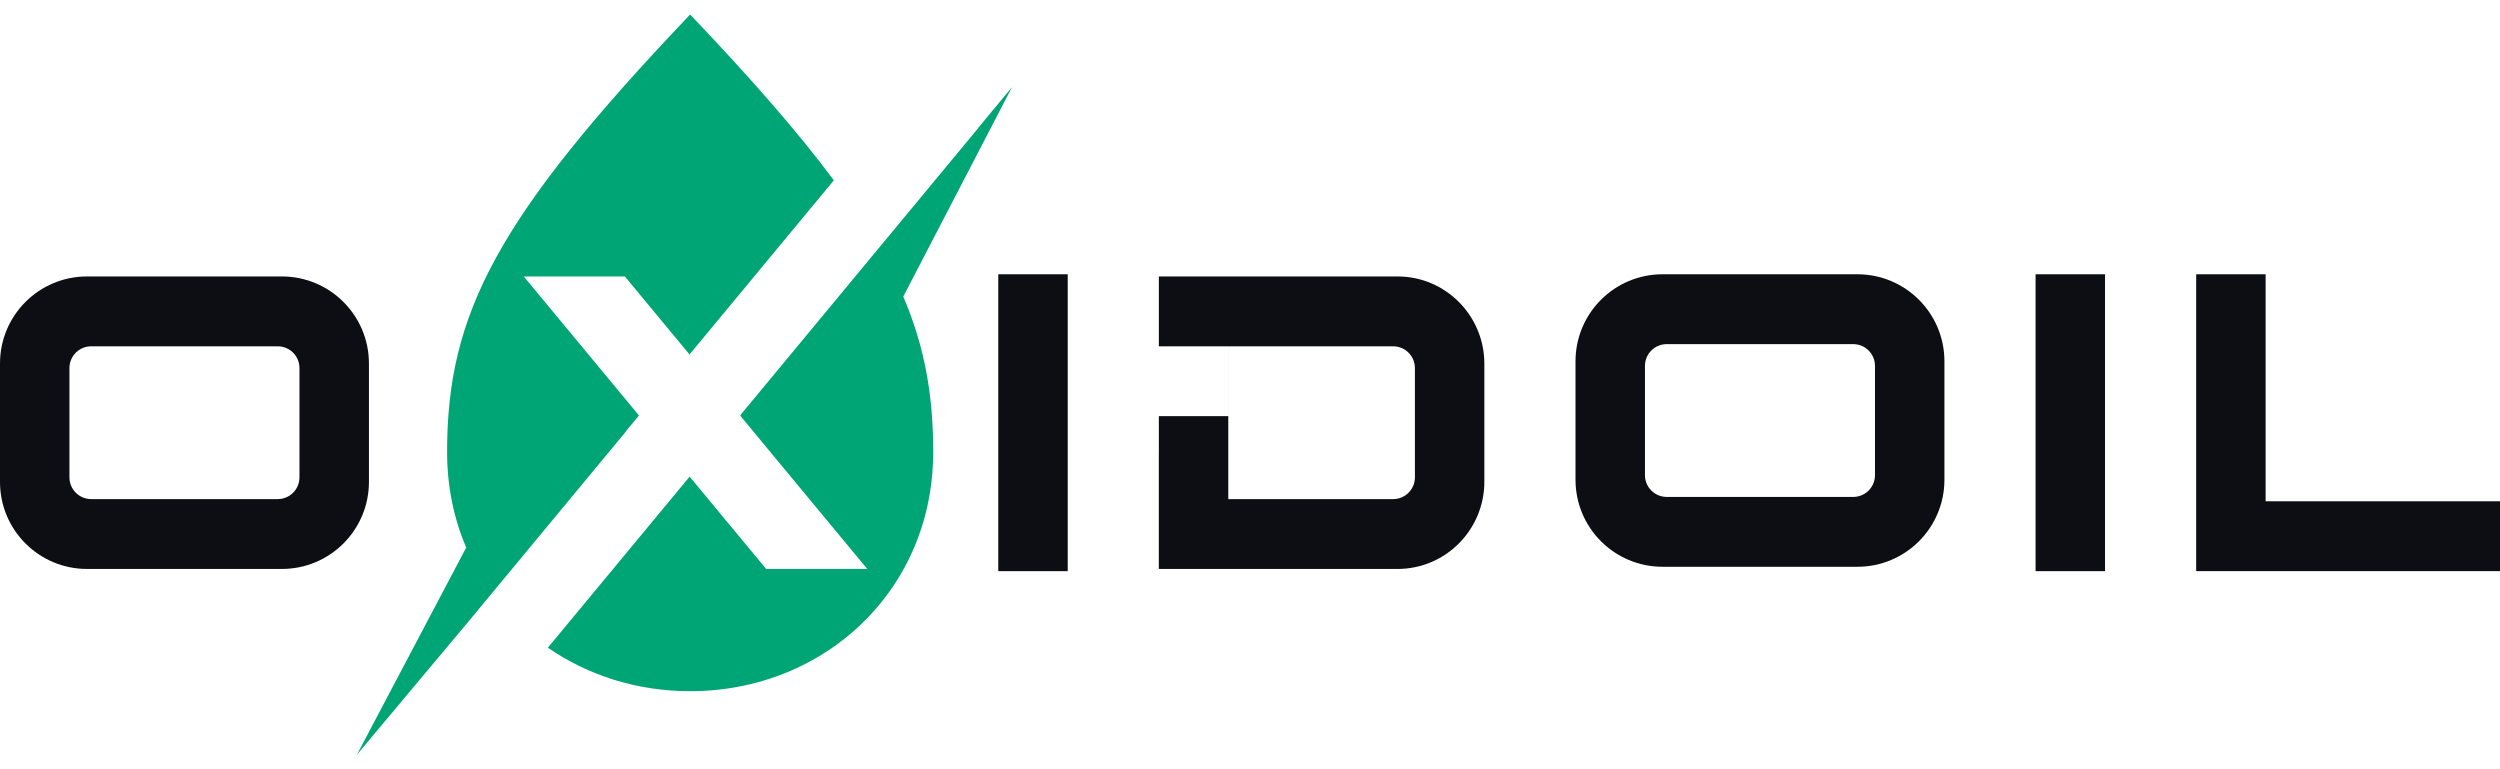 <?xml version="1.0" encoding="UTF-8"?> <svg xmlns="http://www.w3.org/2000/svg" width="117" height="36" viewBox="0 0 117 36" fill="none"><path fill-rule="evenodd" clip-rule="evenodd" d="M39.024 8.439C37.367 6.209 35.172 3.696 32.299 0.679C23.237 10.197 20.924 14.693 20.924 21.155C20.924 22.77 21.242 24.276 21.818 25.628L16.703 35.321L21.936 29.074L29.318 20.165H29.307L29.904 19.445L24.512 12.938H29.243L32.27 16.59L39.024 8.439ZM45.791 5.973L45.799 5.973L34.67 19.402H34.681L34.641 19.451L40.587 26.627H35.856L32.275 22.306L25.641 30.311C27.513 31.607 29.813 32.348 32.299 32.348C36.084 32.348 39.437 30.631 41.504 27.853H36.872L36.872 27.853H41.499C41.499 27.853 41.521 27.831 41.545 27.784L41.551 27.79C42.888 25.967 43.674 23.695 43.674 21.155C43.674 18.564 43.302 16.289 42.273 13.879L47.364 4.073L45.791 5.973Z" fill="#00A575"></path><path fill-rule="evenodd" clip-rule="evenodd" d="M13.193 12.938C15.442 12.938 17.266 14.761 17.266 17.01V22.555C17.266 24.804 15.442 26.627 13.193 26.627H4.072C1.823 26.627 0 24.804 0 22.555V17.01C0 14.761 1.823 12.938 4.072 12.938H13.193ZM12.997 16.207C13.559 16.207 14.015 16.663 14.015 17.225V22.34C14.015 22.902 13.559 23.358 12.997 23.358H4.268C3.705 23.358 3.25 22.902 3.25 22.34V17.225C3.25 16.663 3.705 16.207 4.268 16.207H12.997Z" fill="#0D0E13"></path><path fill-rule="evenodd" clip-rule="evenodd" d="M77.806 12.836C75.557 12.836 73.734 14.659 73.734 16.908V22.453C73.734 24.702 75.557 26.525 77.806 26.525H86.927C89.176 26.525 90.999 24.702 90.999 22.453V16.908C90.999 14.659 89.176 12.836 86.927 12.836H77.806ZM78.002 16.105C77.44 16.105 76.984 16.561 76.984 17.123V22.238C76.984 22.8 77.44 23.256 78.002 23.256H86.731C87.294 23.256 87.749 22.8 87.749 22.238V17.123C87.749 16.561 87.294 16.105 86.731 16.105H78.002Z" fill="#0D0E13"></path><path fill-rule="evenodd" clip-rule="evenodd" d="M57.484 12.938H54.234V16.207H55.858V16.207H57.483V19.476H54.234V21.111H54.233V26.627H65.405C67.649 26.627 69.468 24.798 69.468 22.541V17.024C69.468 14.768 67.649 12.938 65.405 12.938H57.484V12.938ZM57.484 19.476H57.484V22.745H57.484V23.358H65.2C65.762 23.358 66.218 22.902 66.218 22.34V17.225C66.218 16.663 65.762 16.207 65.2 16.207H57.484V16.207H57.484V19.476Z" fill="#0D0E13"></path><rect x="46.719" y="12.836" width="3.25" height="13.894" fill="#0D0E13"></rect><rect x="95.265" y="12.836" width="3.25" height="13.894" fill="#0D0E13"></rect><path fill-rule="evenodd" clip-rule="evenodd" d="M106.031 12.836H102.781V26.729L102.781 26.729L106.031 26.729L117 26.729V23.46H106.031V12.836Z" fill="#0D0E13"></path></svg> 